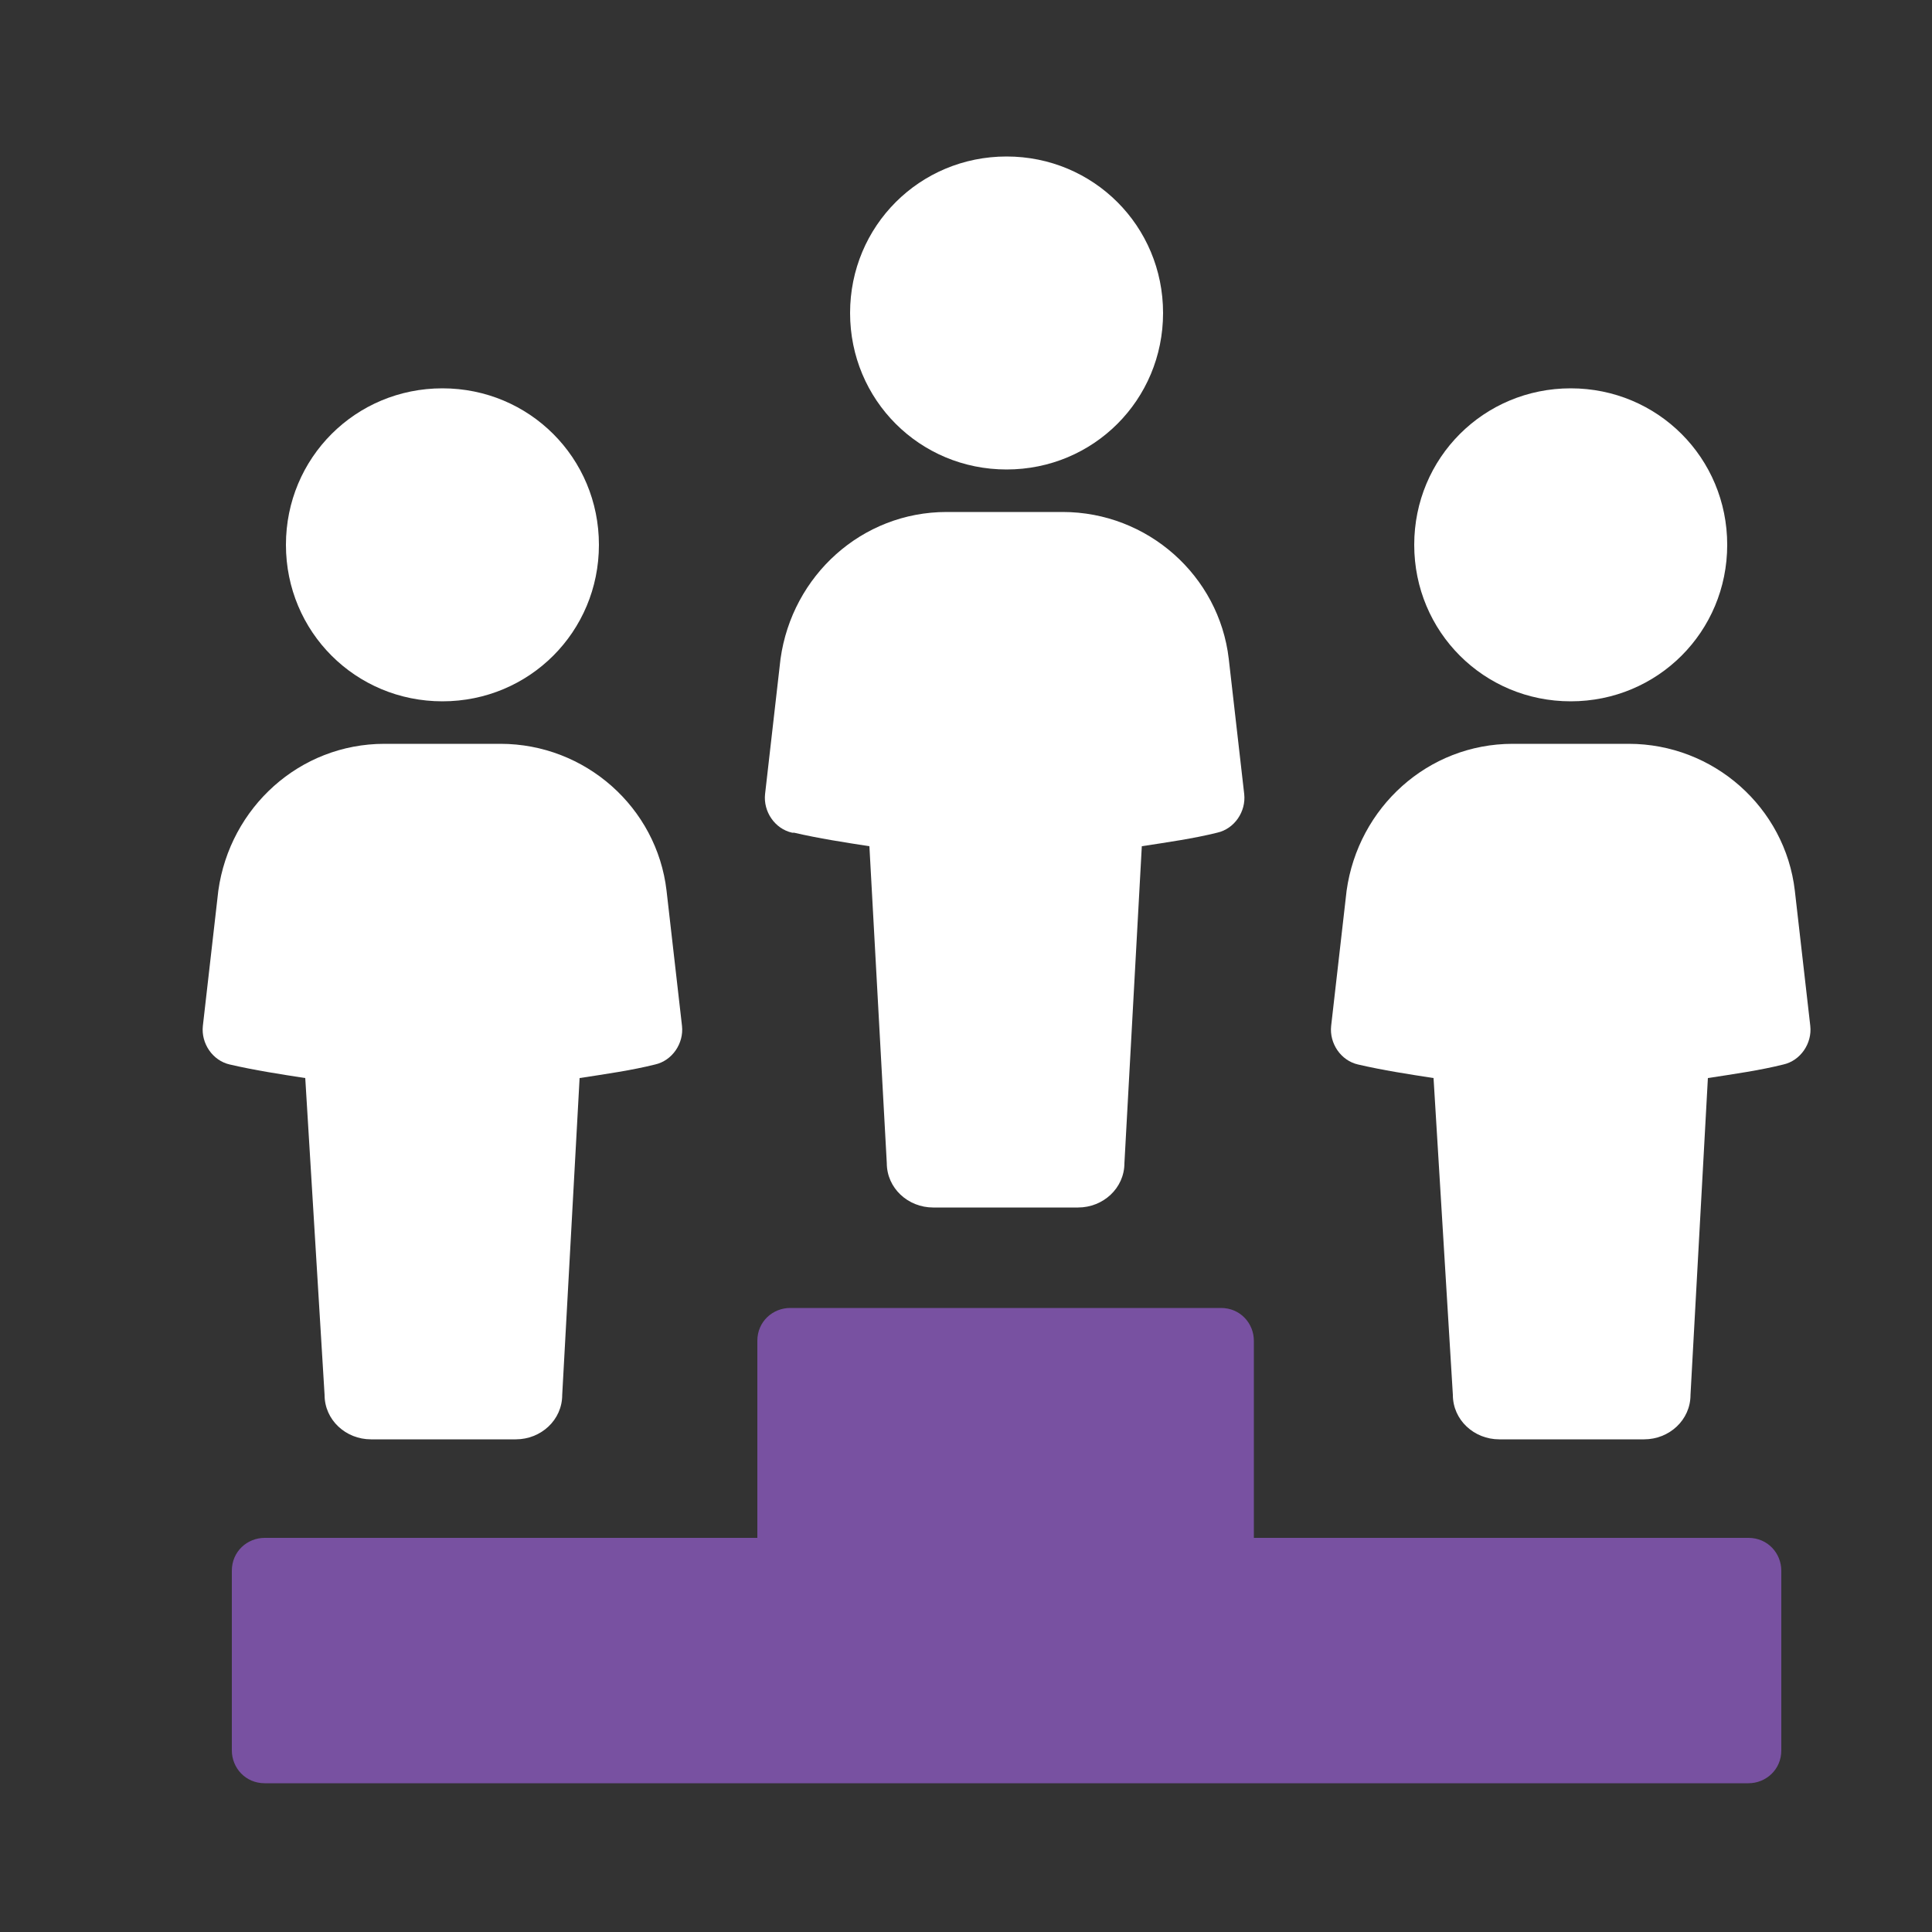 <svg xmlns="http://www.w3.org/2000/svg" id="Layer_1" viewBox="0 0 100 100"><rect x="0" y="0" width="100" height="100" fill="#333333" stroke="none"/><defs><style>      .st0 {        fill: #fff;      }      .st1 {        fill: #7851a1;      }    </style></defs><path class="st0" d="M41.1,43.1c1.3.3,2.6.5,3.9.7l.9,16.4c0,1.3,1.1,2.3,2.4,2.3h7.5c1.3,0,2.4-1,2.4-2.3l.9-16.4c1.3-.2,2.7-.4,3.9-.7.9-.2,1.5-1.1,1.4-2l-.8-7c-.5-4.3-4.2-7.6-8.6-7.6h-6c-4.4,0-8,3.3-8.6,7.6l-.8,7c-.1.9.5,1.8,1.4,2Z"></path><path class="st0" d="M52.1,24.3c4.5,0,8.1-3.6,8.1-8.1s-3.6-8.1-8.1-8.1-8.1,3.6-8.1,8.1,3.6,8.1,8.1,8.1Z"></path><path class="st0" d="M92.9,46.1c-.5-4.3-4.2-7.6-8.6-7.6h-6c-4.4,0-8,3.3-8.6,7.6l-.8,7c-.1.9.5,1.8,1.4,2,1.3.3,2.6.5,3.9.7l1,16.4c0,1.3,1.1,2.3,2.4,2.3h7.5c1.3,0,2.4-1,2.4-2.3l.9-16.4c1.3-.2,2.7-.4,3.9-.7.9-.2,1.5-1.1,1.4-2l-.8-7Z"></path><path class="st0" d="M81.3,36.3c4.5,0,8.1-3.6,8.1-8.1s-3.6-8.1-8.1-8.1-8.1,3.6-8.1,8.1,3.6,8.1,8.1,8.1Z"></path><path class="st0" d="M16.8,72.2c0,1.3,1.1,2.3,2.4,2.3h7.5c1.3,0,2.4-1,2.4-2.3l.9-16.4c1.3-.2,2.7-.4,3.9-.7.9-.2,1.5-1.1,1.4-2l-.8-7c-.5-4.3-4.2-7.6-8.6-7.6h-6c-4.4,0-8,3.3-8.6,7.6l-.8,7c-.1.9.5,1.8,1.4,2,1.3.3,2.6.5,3.9.7l1,16.4Z"></path><path class="st0" d="M22.9,36.3c4.5,0,8.1-3.6,8.1-8.1s-3.6-8.1-8.1-8.1-8.1,3.6-8.1,8.1,3.6,8.1,8.1,8.1Z"></path><path class="st1" d="M90.5,79.6h-25.6v-10.2c0-.9-.7-1.7-1.7-1.7h-22.3c-.9,0-1.7.7-1.7,1.7v10.2H13.7c-.9,0-1.7.7-1.7,1.7v9.3c0,.9.7,1.7,1.7,1.7h76.8c.9,0,1.7-.7,1.7-1.7v-9.3c0-.9-.7-1.7-1.7-1.7Z"></path></svg>